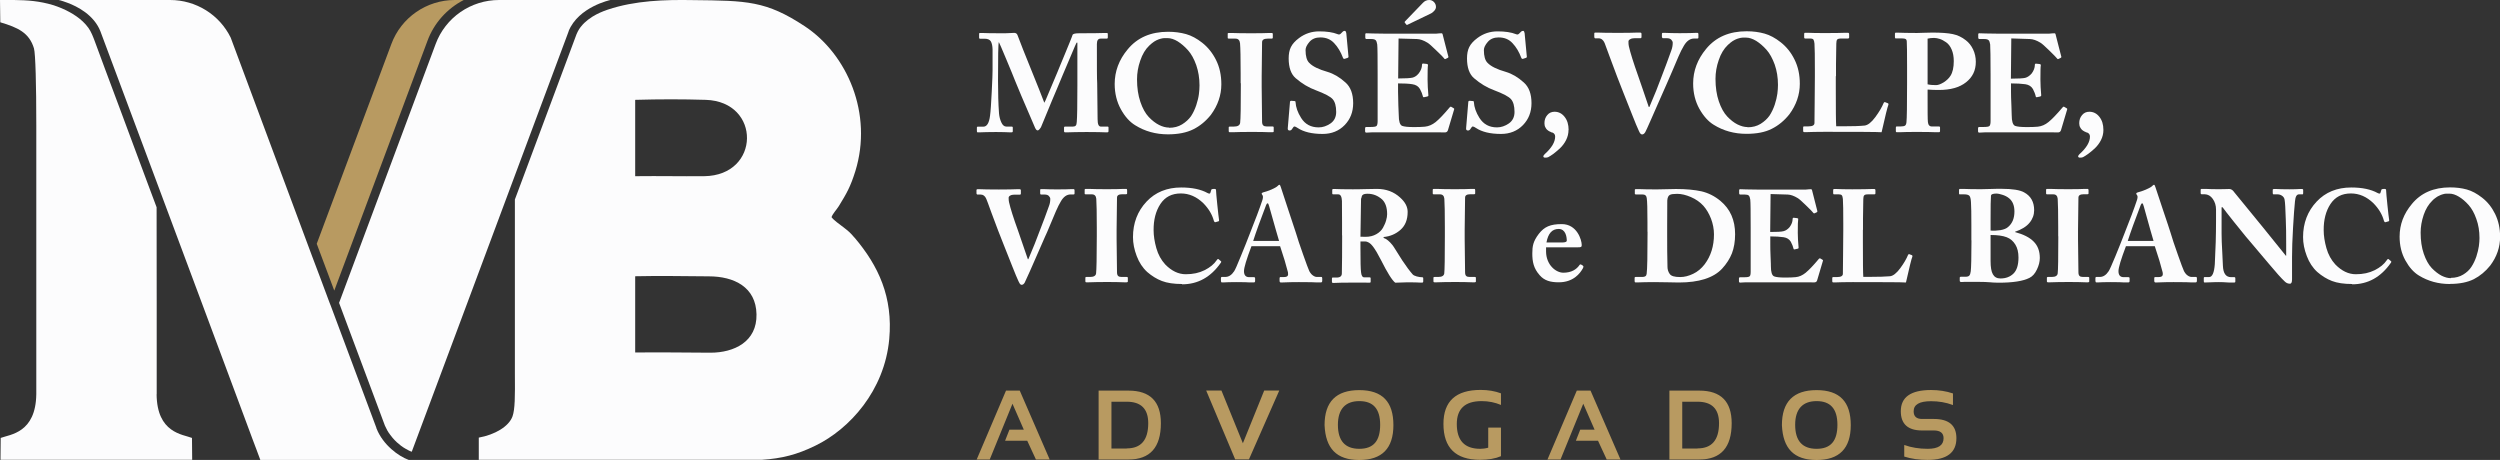 <svg width="212" height="39" viewBox="0 0 212 39" fill="none" xmlns="http://www.w3.org/2000/svg">
<rect x="0" y="0" width="212" height="39" fill="#333333" stroke="none"/>
<path fill-rule="evenodd" clip-rule="evenodd" d="M28.351 24.632L36.246 3.472C36.804 1.95 37.918 0.727 39.324 0H38.57C36.169 0 34.017 1.488 33.186 3.737L26.859 20.672L27.836 23.28L28.342 24.632H28.351Z" fill="#B89A61"/>
<path fill-rule="evenodd" clip-rule="evenodd" d="M82.823 38.966L85.309 33.124H86.475L89.013 38.966H87.847L87.11 37.375H85.232L85.601 36.434H86.818L85.858 34.236L83.929 38.966H82.814H82.823ZM95.545 38.025C96.763 38.025 97.371 37.315 97.371 35.887C97.371 34.672 96.763 34.065 95.545 34.065H94.251V38.033H95.545V38.025ZM93.162 38.966V33.124H95.7C97.526 33.124 98.443 34.048 98.443 35.887C98.443 37.94 97.526 38.966 95.7 38.966H93.162ZM108.482 33.116L105.91 38.957H104.744L102.284 33.116H103.578L105.396 37.589L107.205 33.116H108.482ZM113.454 36.024C113.454 37.383 114.063 38.059 115.272 38.059C116.48 38.059 117.038 37.383 117.038 36.024C117.038 34.664 116.446 34.014 115.272 34.014C114.097 34.014 113.454 34.681 113.454 36.024ZM112.323 36.049C112.323 34.074 113.3 33.082 115.263 33.082C117.226 33.082 118.161 34.074 118.161 36.049C118.161 38.025 117.192 39.008 115.263 39.008C113.334 39.008 112.408 38.025 112.323 36.049ZM127.282 36.263H126.202V37.965C125.954 38.033 125.722 38.059 125.525 38.059C124.196 38.059 123.536 37.358 123.536 35.955C123.536 34.664 124.239 34.014 125.645 34.014C126.228 34.014 126.777 34.125 127.282 34.339V33.355C126.777 33.167 126.202 33.065 125.559 33.065C123.459 33.065 122.404 34.022 122.404 35.947C122.404 37.974 123.442 38.991 125.508 38.991C126.219 38.991 126.811 38.889 127.282 38.684V36.255V36.263ZM131.226 38.966L133.712 33.124H134.878L137.416 38.966H136.25L135.512 37.375H133.635L134.003 36.434H135.221L134.261 34.236L132.332 38.966H131.217H131.226ZM143.948 38.025C145.165 38.025 145.774 37.315 145.774 35.887C145.774 34.672 145.165 34.065 143.948 34.065H142.654V38.033H143.948V38.025ZM141.565 38.966V33.124H144.102C145.928 33.124 146.846 34.048 146.846 35.887C146.846 37.94 145.928 38.966 144.102 38.966H141.565ZM152.23 36.024C152.23 37.383 152.838 38.059 154.047 38.059C155.256 38.059 155.813 37.383 155.813 36.024C155.813 34.664 155.221 34.014 154.047 34.014C152.873 34.014 152.23 34.681 152.23 36.024ZM151.106 36.049C151.106 34.074 152.084 33.082 154.047 33.082C156.01 33.082 156.945 34.074 156.945 36.049C156.945 38.025 155.976 39.008 154.047 39.008C152.118 39.008 151.192 38.025 151.106 36.049ZM161.48 38.718V37.734C162.071 37.948 162.731 38.059 163.469 38.059C164.369 38.059 164.815 37.76 164.815 37.161C164.815 36.725 164.54 36.503 163.992 36.503H162.989C161.788 36.503 161.188 35.955 161.188 34.869C161.188 33.672 162.046 33.073 163.752 33.073C164.403 33.073 165.029 33.167 165.612 33.364V34.347C165.02 34.125 164.403 34.022 163.752 34.022C162.766 34.022 162.277 34.305 162.277 34.878C162.277 35.314 162.517 35.528 162.989 35.528H163.992C165.269 35.528 165.903 36.075 165.903 37.161C165.903 38.384 165.089 39 163.469 39C162.731 39 162.071 38.906 161.48 38.718Z" fill="#B89A61"/>
<path fill-rule="evenodd" clip-rule="evenodd" d="M31.934 36.349L31.917 36.306H31.926L28.051 25.932L27.948 25.675L27.151 23.537L26.465 21.724L23.207 12.974L19.563 3.19C18.612 1.249 16.623 0 14.42 0H4.981C4.981 0 4.989 0 5.007 0.009C5.067 0.017 5.187 0.051 5.367 0.111C5.461 0.137 5.581 0.18 5.71 0.231C6.567 0.547 7.964 1.266 8.513 2.651L13.297 15.463L17.24 26.026L20.884 35.81L21.424 37.264L21.741 38.102L22.075 39H34.652C33.794 38.684 32.491 37.743 31.934 36.349Z" fill="#FCFCFD"/>
<path fill-rule="evenodd" clip-rule="evenodd" d="M48.214 2.651C49.054 0.573 51.763 0 51.763 0H42.325C39.924 0 37.772 1.488 36.941 3.737L28.754 25.684L32.328 35.254L32.637 36.084C32.697 36.22 32.766 36.357 32.834 36.486C32.911 36.622 32.989 36.742 33.083 36.862C33.151 36.956 33.229 37.05 33.297 37.136C33.409 37.264 33.52 37.384 33.64 37.495C33.88 37.717 34.12 37.897 34.36 38.034C34.48 38.102 34.6 38.162 34.703 38.222H34.712C34.78 38.264 34.849 38.282 34.917 38.307L39.504 26.026L43.696 14.787L48.223 2.651H48.214Z" fill="#FCFCFD"/>
<path fill-rule="evenodd" clip-rule="evenodd" d="M13.288 33.432V25.957L13.28 17.576L12.585 15.72C12.542 15.6 12.491 15.472 12.448 15.352C12.156 14.565 11.856 13.77 11.565 12.983C11.119 11.794 10.673 10.605 10.236 9.408C9.79 8.211 9.344 7.013 8.89 5.807C8.59 4.986 8.333 4.285 8.024 3.464C7.896 3.122 7.724 2.677 7.501 2.369C6.944 1.591 6.078 1.069 5.229 0.701C4.226 0.274 3.129 0.077 2.04 0.026C1.543 0 0.994 0 0.754 0H0L0.026 1.89C1.517 2.335 2.478 2.771 2.881 4.105C3.009 4.55 3.078 7.176 3.078 10.605V33.424C3.035 36.725 0.857 36.836 0.06 37.136L0.043 38.991H16.297L16.28 37.136C15.491 36.828 13.305 36.725 13.28 33.424" fill="#FCFCFD"/>
<path fill-rule="evenodd" clip-rule="evenodd" d="M72.458 20.15C72.09 19.714 71.944 19.594 71.498 19.252C71.181 19.004 70.71 18.688 70.512 18.414C70.641 18.08 70.907 17.832 71.13 17.482C71.807 16.378 72.115 15.848 72.536 14.505C74.027 9.664 71.876 4.627 68.24 2.224C64.957 0.06 63.345 0.06 58.776 0.009C56.376 -0.034 53.855 0.043 51.549 0.813C51.095 0.966 50.657 1.155 50.255 1.403C50.117 1.488 49.989 1.582 49.86 1.676C49.654 1.839 49.457 2.018 49.294 2.224C49.174 2.369 49.046 2.54 48.891 2.899L44.365 15.036L43.662 16.917V31.67C43.679 33.68 43.67 34.698 43.465 35.297C43.156 36.178 41.939 36.87 40.601 37.11V38.991H64.606C66.303 38.88 67.589 38.555 69.158 37.785C72.038 36.383 75.005 33.133 75.407 28.762C75.733 25.205 74.507 22.553 72.458 20.141M53.864 8.467C56.016 8.407 57.807 8.407 59.848 8.467C64.563 8.613 64.503 14.89 59.711 14.941C57.636 14.959 56.058 14.916 53.864 14.941V8.467ZM60.242 29.909C57.979 29.9 56.178 29.866 53.864 29.891V23.426C56.136 23.374 57.91 23.426 60.105 23.434C62.248 23.434 64.108 24.341 64.151 26.65C64.203 28.976 62.257 29.909 60.242 29.909Z" fill="#FCFCFD"/>
<path d="M140.93 3.164V2.874C140.93 2.822 140.956 2.788 140.999 2.788C141.016 2.788 141.085 2.788 141.222 2.788C141.359 2.788 141.531 2.797 141.753 2.805C141.976 2.805 142.199 2.814 142.439 2.814C142.765 2.814 143.039 2.814 143.271 2.805C143.502 2.805 143.674 2.788 143.777 2.788C143.88 2.788 143.931 2.788 143.94 2.788C143.991 2.788 144.025 2.822 144.025 2.891V3.182C144.025 3.241 144 3.267 143.94 3.267H143.665C143.322 3.267 143.031 3.472 142.791 3.883C142.645 4.114 142.499 4.422 142.336 4.789C142.173 5.157 141.993 5.576 141.805 6.038C141.608 6.5 141.462 6.842 141.359 7.064C141.29 7.218 141.11 7.629 140.819 8.287C140.527 8.946 140.262 9.57 139.996 10.161C139.739 10.751 139.576 11.101 139.524 11.195C139.447 11.332 139.353 11.401 139.25 11.401C139.156 11.401 139.07 11.315 139.001 11.153C139.001 11.127 138.984 11.118 138.976 11.101C138.847 10.828 138.659 10.374 138.41 9.741C138.161 9.109 137.896 8.459 137.63 7.774C137.364 7.09 137.193 6.662 137.133 6.5C137.013 6.201 136.815 5.67 136.541 4.918C136.267 4.165 136.104 3.737 136.07 3.643C135.958 3.387 135.787 3.25 135.564 3.25H135.255C135.255 3.25 135.195 3.207 135.195 3.13V2.848C135.195 2.797 135.221 2.763 135.281 2.763C135.281 2.763 135.358 2.763 135.487 2.763C135.615 2.763 135.83 2.771 136.13 2.78C136.43 2.78 136.79 2.788 137.21 2.788C137.57 2.788 137.904 2.788 138.196 2.78C138.487 2.78 138.71 2.763 138.847 2.763C138.993 2.763 139.07 2.763 139.079 2.763C139.156 2.763 139.199 2.797 139.199 2.865V3.139C139.199 3.207 139.164 3.241 139.104 3.241H138.599C138.453 3.241 138.333 3.267 138.239 3.327C138.136 3.378 138.093 3.447 138.093 3.524C138.093 3.686 138.101 3.814 138.127 3.926C138.256 4.49 138.521 5.328 138.916 6.44C139.164 7.167 139.473 8.039 139.816 9.074H139.867C140.279 8.125 140.639 7.227 140.948 6.38C141.205 5.722 141.462 5.02 141.728 4.276C141.805 4.071 141.848 3.857 141.848 3.626C141.848 3.541 141.805 3.455 141.728 3.37C141.642 3.284 141.522 3.241 141.368 3.241H140.999C140.999 3.241 140.939 3.207 140.939 3.139" fill="#FCFCFD"/>
<path d="M148.097 11.349C147.069 11.349 146.143 11.093 145.32 10.58C144.857 10.297 144.454 9.844 144.102 9.22C143.759 8.595 143.579 7.886 143.579 7.082C143.579 6.004 143.948 5.029 144.677 4.148C145.5 3.147 146.64 2.651 148.115 2.651C148.672 2.651 149.169 2.72 149.632 2.848C150.086 2.976 150.549 3.224 151.004 3.584C151.492 3.968 151.887 4.456 152.178 5.055C152.478 5.653 152.624 6.338 152.624 7.107C152.624 8.031 152.324 8.895 151.741 9.69C151.312 10.229 150.815 10.639 150.249 10.922C149.683 11.213 148.963 11.349 148.097 11.349ZM148.192 10.793C148.612 10.793 148.98 10.699 149.298 10.503C149.615 10.306 149.863 10.075 150.052 9.81C150.232 9.536 150.378 9.228 150.498 8.878C150.609 8.527 150.686 8.219 150.721 7.945C150.755 7.672 150.772 7.424 150.772 7.193C150.772 6.577 150.678 6.004 150.498 5.482C150.309 4.961 150.078 4.533 149.795 4.216C149.512 3.9 149.22 3.652 148.92 3.464C148.612 3.284 148.337 3.19 148.072 3.19H147.892C147.892 3.19 147.832 3.19 147.772 3.19C147.712 3.19 147.669 3.199 147.626 3.207C147.592 3.207 147.54 3.224 147.48 3.241C147.42 3.259 147.36 3.276 147.309 3.293C147.257 3.31 147.197 3.336 147.129 3.37C147.06 3.404 147 3.438 146.931 3.481C146.871 3.524 146.803 3.575 146.734 3.626C146.666 3.678 146.589 3.746 146.52 3.814C146.186 4.131 145.928 4.559 145.748 5.097C145.56 5.636 145.474 6.166 145.474 6.688C145.474 7.407 145.568 8.039 145.757 8.595C145.946 9.151 146.186 9.579 146.469 9.878C146.751 10.178 147.051 10.409 147.343 10.554C147.643 10.699 147.917 10.776 148.192 10.776" fill="#FCFCFD"/>
<path d="M155.676 6.466V7.484C155.676 9.314 155.684 10.391 155.71 10.708H156.387C157.116 10.708 157.69 10.691 158.111 10.648C158.385 10.622 158.694 10.383 159.028 9.93C159.362 9.476 159.594 9.074 159.731 8.741C159.774 8.664 159.817 8.638 159.877 8.672L160.117 8.766C160.117 8.766 160.151 8.818 160.142 8.869C160.065 9.049 159.868 9.836 159.559 11.213C159.251 11.187 157.648 11.178 154.759 11.178C154.416 11.178 154.107 11.178 153.841 11.187C153.575 11.187 153.378 11.195 153.241 11.204C153.104 11.204 153.027 11.204 153.001 11.204C152.941 11.204 152.907 11.17 152.907 11.101V10.802C152.907 10.751 152.933 10.716 152.993 10.716H153.361C153.696 10.716 153.867 10.622 153.867 10.426C153.867 10.391 153.867 9.81 153.884 8.672C153.893 7.535 153.901 6.825 153.901 6.543V5.884C153.901 4.798 153.893 4.071 153.867 3.695C153.85 3.532 153.824 3.43 153.781 3.361C153.738 3.301 153.653 3.267 153.515 3.267H153.078C153.018 3.267 152.993 3.224 152.993 3.147V2.865C152.993 2.814 153.018 2.78 153.078 2.78C153.095 2.78 153.164 2.78 153.301 2.78C153.43 2.78 153.618 2.788 153.867 2.797C154.116 2.797 154.398 2.805 154.716 2.805C155.127 2.805 155.487 2.805 155.796 2.797C156.104 2.797 156.327 2.78 156.473 2.78C156.619 2.78 156.696 2.78 156.705 2.78C156.773 2.78 156.807 2.822 156.807 2.899V3.173C156.807 3.241 156.765 3.267 156.687 3.267H156.13C155.959 3.267 155.847 3.293 155.796 3.353C155.744 3.413 155.719 3.532 155.719 3.703C155.719 3.737 155.719 3.926 155.71 4.268C155.71 4.61 155.693 5.003 155.693 5.439C155.693 5.876 155.693 6.218 155.693 6.457" fill="#FCFCFD"/>
<path d="M163.46 7.612V8.048C163.46 9.391 163.46 10.161 163.486 10.349C163.512 10.597 163.623 10.725 163.82 10.725H164.42C164.48 10.725 164.515 10.751 164.515 10.81V11.118C164.515 11.178 164.48 11.213 164.412 11.213C164.386 11.213 164.309 11.213 164.172 11.213C164.034 11.213 163.829 11.204 163.537 11.195C163.246 11.195 162.903 11.187 162.491 11.187C162.183 11.187 161.908 11.187 161.66 11.195C161.411 11.195 161.223 11.204 161.085 11.213C160.948 11.213 160.871 11.213 160.862 11.213C160.802 11.213 160.768 11.187 160.768 11.127V10.81C160.768 10.759 160.794 10.725 160.837 10.725H161.145C161.343 10.725 161.471 10.699 161.54 10.657C161.608 10.614 161.651 10.52 161.668 10.366C161.703 10.049 161.72 8.946 161.72 7.039V5.679C161.72 4.43 161.711 3.712 161.694 3.524C161.694 3.413 161.651 3.344 161.6 3.31C161.54 3.276 161.445 3.259 161.317 3.259H160.76C160.717 3.259 160.691 3.224 160.691 3.164V2.857C160.691 2.805 160.717 2.771 160.76 2.771C160.777 2.771 160.854 2.771 160.982 2.771C161.12 2.771 161.325 2.78 161.6 2.788C161.874 2.788 162.191 2.797 162.56 2.797C162.611 2.797 162.809 2.797 163.143 2.78C163.477 2.771 163.717 2.763 163.863 2.763C164.609 2.763 165.192 2.805 165.595 2.891C165.998 2.976 166.366 3.147 166.701 3.413C166.958 3.609 167.164 3.866 167.318 4.191C167.472 4.516 167.549 4.866 167.549 5.243C167.549 5.97 167.275 6.543 166.718 6.979C166.169 7.415 165.398 7.629 164.42 7.629C164.094 7.629 163.777 7.62 163.46 7.595M163.46 3.267V7.15C163.666 7.201 163.906 7.218 164.18 7.218C164.36 7.218 164.575 7.133 164.832 6.979C165.08 6.816 165.269 6.637 165.398 6.432C165.586 6.141 165.68 5.722 165.68 5.183C165.68 4.807 165.62 4.473 165.5 4.199C165.38 3.917 165.218 3.712 165.029 3.584C164.84 3.455 164.66 3.353 164.489 3.301C164.326 3.25 164.163 3.216 164.017 3.216C163.82 3.216 163.632 3.233 163.46 3.276" fill="#FCFCFD"/>
<path d="M170.558 3.241L170.524 6.671C171.141 6.671 171.544 6.645 171.733 6.603C171.93 6.551 172.11 6.432 172.282 6.235C172.462 5.995 172.556 5.747 172.556 5.499C172.556 5.431 172.59 5.397 172.65 5.397L172.967 5.431C173.036 5.448 173.07 5.482 173.062 5.525C173.036 5.653 173.027 6.064 173.027 6.748C173.027 7.15 173.053 7.595 173.096 8.091C173.096 8.134 173.07 8.168 173.002 8.185L172.719 8.245C172.719 8.245 172.676 8.245 172.659 8.236C172.642 8.219 172.633 8.193 172.625 8.151C172.59 7.98 172.505 7.774 172.393 7.552C172.256 7.321 172.042 7.184 171.742 7.141C171.424 7.099 171.021 7.073 170.533 7.073V7.783C170.533 8.022 170.541 8.416 170.567 8.938C170.584 9.468 170.593 9.741 170.593 9.776C170.593 10.289 170.687 10.588 170.876 10.674C171.056 10.742 171.39 10.776 171.87 10.776C172.256 10.776 172.573 10.768 172.813 10.742C173.13 10.708 173.43 10.58 173.713 10.349C174.022 10.101 174.425 9.673 174.922 9.091C174.974 9.04 175.008 9.032 175.042 9.057L175.248 9.177C175.299 9.203 175.308 9.228 175.299 9.271L174.768 11.05C174.725 11.17 174.639 11.23 174.511 11.23C174.502 11.23 174.459 11.23 174.391 11.23C174.322 11.23 174.193 11.23 174.022 11.221C173.85 11.221 173.653 11.221 173.43 11.221C173.276 11.221 172.762 11.221 171.879 11.221C170.996 11.221 170.156 11.221 169.367 11.221C169.204 11.221 169.007 11.221 168.784 11.221C168.561 11.221 168.424 11.221 168.355 11.221C168.021 11.238 167.849 11.247 167.841 11.247C167.772 11.247 167.738 11.204 167.738 11.118V10.87C167.738 10.802 167.781 10.768 167.858 10.768H168.209C168.475 10.768 168.647 10.742 168.707 10.682C168.767 10.622 168.801 10.486 168.801 10.272V6.32C168.801 4.858 168.784 4.011 168.767 3.772C168.741 3.592 168.698 3.472 168.63 3.404C168.561 3.344 168.45 3.31 168.278 3.31H167.815C167.815 3.31 167.755 3.267 167.755 3.19V2.908C167.755 2.857 167.781 2.822 167.841 2.822C167.858 2.822 168.047 2.822 168.407 2.839C168.767 2.848 169.161 2.857 169.59 2.857H173.739C173.808 2.848 173.902 2.839 174.022 2.831C174.142 2.831 174.202 2.822 174.211 2.822C174.262 2.822 174.288 2.839 174.305 2.882C174.313 2.916 174.391 3.224 174.545 3.823C174.691 4.413 174.776 4.738 174.793 4.781C174.819 4.832 174.802 4.875 174.759 4.901L174.571 4.995C174.519 5.029 174.468 5.012 174.433 4.952C174.391 4.892 174.176 4.67 173.79 4.293C173.405 3.917 173.156 3.695 173.036 3.626C172.702 3.421 172.402 3.318 172.136 3.31L170.576 3.259L170.558 3.241Z" fill="#FCFCFD"/>
<path d="M84.632 6.842C84.632 7.886 84.658 8.818 84.718 9.63C84.743 9.895 84.803 10.143 84.915 10.383C85.018 10.614 85.163 10.734 85.335 10.734H85.798C85.849 10.734 85.884 10.759 85.884 10.819V11.136C85.884 11.187 85.849 11.221 85.781 11.221C85.755 11.221 85.695 11.221 85.592 11.221C85.489 11.221 85.344 11.213 85.138 11.204C84.941 11.204 84.718 11.195 84.46 11.195C84.16 11.195 83.895 11.195 83.663 11.204C83.432 11.213 83.252 11.221 83.14 11.221C83.02 11.221 82.952 11.221 82.943 11.221C82.892 11.221 82.866 11.221 82.857 11.204C82.849 11.187 82.84 11.161 82.84 11.118V10.81C82.84 10.759 82.866 10.742 82.909 10.742H83.389C83.689 10.742 83.878 10.434 83.955 9.818C84.006 9.459 84.049 8.775 84.1 7.783C84.152 6.791 84.169 6.192 84.169 5.987V4.182C84.16 3.883 84.109 3.661 84.023 3.507C83.929 3.361 83.757 3.284 83.509 3.284H83.115C83.063 3.284 83.029 3.259 83.029 3.199V2.865C83.029 2.814 83.055 2.797 83.115 2.797C83.115 2.797 83.183 2.797 83.303 2.797C83.423 2.797 83.62 2.805 83.903 2.814C84.186 2.814 84.538 2.822 84.941 2.822C85.163 2.822 85.395 2.822 85.626 2.805C85.867 2.797 85.987 2.788 86.004 2.788C86.149 2.788 86.244 2.857 86.287 2.985C86.535 3.652 86.921 4.627 87.444 5.91C87.967 7.193 88.335 8.125 88.558 8.715C88.601 8.655 88.704 8.424 88.867 8.022C89.03 7.629 89.21 7.21 89.39 6.782L89.664 6.132C89.664 6.132 89.733 5.953 89.87 5.628C90.007 5.294 90.153 4.952 90.299 4.593C90.453 4.234 90.59 3.883 90.727 3.549C90.865 3.216 90.933 3.019 90.95 2.968C90.976 2.874 91.156 2.822 91.499 2.822C92.039 2.822 92.502 2.822 92.871 2.814C93.239 2.814 93.496 2.797 93.642 2.797C93.788 2.797 93.865 2.797 93.874 2.797C93.925 2.797 93.942 2.831 93.942 2.899V3.173C93.942 3.241 93.908 3.276 93.848 3.276H93.325C93.119 3.276 93.016 3.43 93.016 3.737C93.016 5.628 93.016 6.731 93.042 7.064C93.042 7.141 93.042 7.655 93.059 8.587C93.068 9.528 93.076 10.024 93.076 10.101C93.076 10.528 93.162 10.734 93.351 10.734H93.916C93.977 10.734 94.002 10.759 94.002 10.819V11.118C94.002 11.187 93.968 11.221 93.899 11.221C93.882 11.221 93.822 11.221 93.719 11.221C93.616 11.221 93.428 11.213 93.162 11.204C92.896 11.204 92.553 11.195 92.142 11.195C91.79 11.195 91.473 11.195 91.199 11.204C90.924 11.213 90.71 11.221 90.573 11.221C90.427 11.221 90.35 11.221 90.324 11.221C90.264 11.221 90.23 11.187 90.23 11.118V10.819C90.23 10.768 90.264 10.734 90.324 10.734H90.984C91.096 10.734 91.173 10.708 91.225 10.648C91.276 10.597 91.302 10.486 91.31 10.332C91.345 9.955 91.362 8.92 91.362 7.218V3.618H91.293C91.259 3.669 91.122 3.986 90.882 4.559C90.633 5.132 90.384 5.739 90.11 6.38C89.844 7.022 89.681 7.398 89.639 7.509C89.57 7.663 89.424 8.014 89.201 8.544C88.978 9.074 88.773 9.57 88.584 10.041C88.395 10.503 88.293 10.751 88.275 10.785C88.164 10.964 88.07 11.059 87.993 11.059C87.915 11.059 87.847 10.99 87.778 10.845C86.775 8.527 86.218 7.21 86.098 6.893C85.961 6.543 85.704 5.91 85.326 5.012C84.949 4.114 84.743 3.626 84.701 3.566C84.649 3.729 84.632 4.832 84.632 6.859" fill="#FCFCFD"/>
<path d="M99.043 11.392C98.014 11.392 97.088 11.136 96.265 10.622C95.802 10.34 95.391 9.887 95.048 9.262C94.705 8.638 94.525 7.92 94.525 7.124C94.525 6.047 94.894 5.063 95.623 4.191C96.445 3.19 97.586 2.694 99.06 2.694C99.609 2.694 100.115 2.763 100.578 2.891C101.032 3.019 101.495 3.267 101.949 3.626C102.438 4.011 102.832 4.507 103.124 5.097C103.424 5.696 103.57 6.38 103.57 7.15C103.57 8.074 103.27 8.938 102.687 9.733C102.258 10.272 101.761 10.682 101.195 10.964C100.629 11.247 99.909 11.392 99.043 11.392ZM99.137 10.836C99.558 10.836 99.926 10.742 100.243 10.545C100.56 10.349 100.809 10.118 100.998 9.853C101.178 9.579 101.323 9.271 101.443 8.92C101.555 8.57 101.632 8.262 101.666 7.988C101.701 7.714 101.718 7.466 101.718 7.236C101.718 6.62 101.624 6.055 101.443 5.525C101.255 4.995 101.023 4.576 100.741 4.259C100.458 3.943 100.166 3.695 99.866 3.507C99.566 3.327 99.283 3.233 99.017 3.233H98.837C98.837 3.233 98.777 3.233 98.717 3.233C98.657 3.233 98.614 3.241 98.572 3.25C98.537 3.25 98.486 3.267 98.426 3.284C98.366 3.301 98.306 3.318 98.254 3.336C98.203 3.353 98.143 3.378 98.074 3.413C98.006 3.447 97.946 3.481 97.877 3.524C97.817 3.566 97.749 3.618 97.68 3.669C97.611 3.72 97.534 3.789 97.466 3.857C97.131 4.174 96.874 4.601 96.694 5.14C96.505 5.679 96.42 6.209 96.42 6.731C96.42 7.449 96.514 8.082 96.703 8.638C96.891 9.194 97.131 9.622 97.414 9.921C97.697 10.22 97.997 10.451 98.289 10.597C98.58 10.742 98.863 10.819 99.137 10.819" fill="#FCFCFD"/>
<path d="M105.207 7.056V6.235C105.207 4.935 105.19 4.08 105.156 3.678C105.13 3.413 105.001 3.276 104.77 3.276H104.204C104.144 3.276 104.11 3.25 104.11 3.207V2.865C104.11 2.814 104.135 2.797 104.195 2.797C104.221 2.797 104.307 2.797 104.47 2.797C104.624 2.797 104.856 2.805 105.147 2.814C105.447 2.814 105.764 2.822 106.099 2.822C106.433 2.822 106.767 2.822 107.024 2.814C107.29 2.814 107.487 2.797 107.616 2.797C107.745 2.797 107.822 2.797 107.847 2.797C107.907 2.797 107.933 2.831 107.933 2.899V3.19C107.933 3.241 107.899 3.276 107.839 3.276H107.496C107.179 3.276 107.024 3.378 107.024 3.584C107.024 3.626 107.024 4.097 107.007 5.012C106.999 5.927 106.99 6.406 106.99 6.449V7.355C106.99 7.355 106.99 7.886 107.007 8.835C107.016 9.784 107.024 10.272 107.024 10.306C107.024 10.468 107.059 10.58 107.127 10.639C107.196 10.699 107.29 10.725 107.427 10.725H107.916C107.976 10.725 108.01 10.751 108.01 10.81V11.144C108.01 11.195 107.976 11.213 107.907 11.213C107.882 11.213 107.805 11.213 107.667 11.213C107.53 11.213 107.325 11.204 107.067 11.195C106.802 11.195 106.502 11.187 106.176 11.187C105.816 11.187 105.481 11.187 105.19 11.195C104.898 11.195 104.675 11.213 104.53 11.213C104.384 11.213 104.307 11.213 104.29 11.213C104.23 11.213 104.195 11.178 104.195 11.118V10.802C104.195 10.751 104.23 10.734 104.29 10.734H104.633C104.958 10.734 105.13 10.631 105.164 10.417C105.207 10.126 105.224 9.006 105.224 7.064" fill="#FCFCFD"/>
<path d="M109.468 8.544L109.776 8.57C109.836 8.57 109.862 8.604 109.862 8.664C109.888 9.091 110.042 9.536 110.334 9.998C110.668 10.537 111.165 10.802 111.825 10.802C112.168 10.802 112.503 10.691 112.828 10.468C113.146 10.246 113.308 9.921 113.308 9.493C113.308 8.989 113.206 8.63 113.008 8.407C112.811 8.185 112.331 7.937 111.585 7.655C110.977 7.432 110.402 7.09 109.871 6.628C109.476 6.286 109.279 5.722 109.279 4.952C109.279 4.576 109.339 4.251 109.468 3.994C109.596 3.729 109.828 3.472 110.162 3.224C110.668 2.848 111.234 2.66 111.868 2.66C112.503 2.66 113.034 2.737 113.437 2.899C113.548 2.951 113.634 2.925 113.711 2.839L113.866 2.686C113.917 2.634 113.969 2.617 114.046 2.617C114.097 2.617 114.14 2.686 114.166 2.814L114.354 4.832C114.354 4.832 114.337 4.884 114.294 4.901L114.037 4.986C113.969 5.012 113.917 4.986 113.883 4.901C113.694 4.396 113.446 3.986 113.146 3.669C112.845 3.336 112.451 3.173 111.962 3.173C111.568 3.173 111.26 3.301 111.045 3.549C110.822 3.806 110.711 4.037 110.711 4.242C110.711 4.764 110.814 5.123 111.019 5.328C111.302 5.628 111.825 5.884 112.58 6.098C113.094 6.252 113.6 6.543 114.097 6.996C114.534 7.381 114.749 7.971 114.749 8.749C114.749 9.493 114.509 10.109 114.029 10.605C113.548 11.101 112.923 11.358 112.16 11.358C111.251 11.358 110.548 11.187 110.042 10.853C109.914 10.768 109.828 10.725 109.768 10.725C109.716 10.725 109.656 10.793 109.579 10.922C109.528 11.016 109.451 11.067 109.365 11.067C109.245 11.067 109.193 11.007 109.202 10.879L109.391 8.638C109.391 8.587 109.433 8.553 109.485 8.553" fill="#FCFCFD"/>
<path d="M118.598 3.224L118.564 6.654C119.181 6.654 119.575 6.628 119.772 6.586C119.97 6.543 120.15 6.414 120.313 6.218C120.493 5.978 120.587 5.73 120.587 5.491C120.587 5.422 120.621 5.388 120.681 5.388L120.998 5.422C121.067 5.439 121.101 5.474 121.093 5.516C121.067 5.653 121.058 6.064 121.058 6.748C121.058 7.15 121.084 7.595 121.127 8.091C121.127 8.142 121.101 8.168 121.033 8.185L120.75 8.245C120.75 8.245 120.707 8.245 120.69 8.236C120.673 8.219 120.664 8.193 120.655 8.151C120.613 7.98 120.535 7.774 120.415 7.552C120.278 7.321 120.064 7.184 119.764 7.141C119.447 7.09 119.044 7.073 118.555 7.073V7.783C118.555 8.022 118.564 8.416 118.581 8.938C118.598 9.468 118.615 9.741 118.615 9.776C118.615 10.289 118.709 10.588 118.898 10.674C119.078 10.742 119.412 10.776 119.892 10.776C120.278 10.776 120.595 10.768 120.835 10.742C121.153 10.708 121.453 10.58 121.736 10.357C122.044 10.109 122.447 9.682 122.944 9.091C122.996 9.04 123.03 9.032 123.064 9.057L123.27 9.177C123.313 9.203 123.33 9.228 123.313 9.271L122.782 11.05C122.739 11.17 122.653 11.23 122.524 11.23C122.524 11.23 122.473 11.23 122.404 11.23C122.336 11.23 122.216 11.23 122.036 11.221C121.864 11.221 121.667 11.221 121.444 11.221C121.298 11.221 120.775 11.221 119.892 11.221C119.001 11.221 118.169 11.221 117.381 11.221C117.218 11.221 117.021 11.221 116.798 11.221C116.575 11.221 116.438 11.221 116.369 11.221C116.035 11.238 115.872 11.247 115.863 11.247C115.795 11.247 115.76 11.204 115.76 11.118V10.87C115.76 10.802 115.803 10.768 115.88 10.768H116.232C116.498 10.768 116.669 10.742 116.729 10.682C116.789 10.622 116.823 10.486 116.823 10.272V6.32C116.823 4.858 116.815 4.011 116.789 3.772C116.763 3.592 116.72 3.472 116.652 3.404C116.583 3.344 116.472 3.31 116.3 3.31H115.837C115.837 3.31 115.777 3.267 115.777 3.19V2.908C115.777 2.857 115.803 2.822 115.863 2.822C115.88 2.822 116.069 2.822 116.429 2.839C116.789 2.848 117.183 2.857 117.612 2.857H121.761C121.83 2.848 121.924 2.839 122.044 2.831C122.164 2.831 122.224 2.822 122.233 2.822C122.276 2.822 122.31 2.839 122.327 2.882C122.327 2.916 122.413 3.224 122.567 3.823C122.713 4.413 122.799 4.738 122.816 4.781C122.842 4.832 122.824 4.875 122.782 4.901L122.593 4.995C122.541 5.029 122.49 5.012 122.456 4.943C122.413 4.884 122.207 4.661 121.813 4.293C121.427 3.917 121.178 3.695 121.058 3.626C120.724 3.421 120.424 3.318 120.158 3.31L118.598 3.267V3.224ZM119.275 2.104L119.121 1.916C119.121 1.916 119.104 1.864 119.129 1.83L120.664 0.239C120.81 0.086 120.981 0 121.196 0C121.358 0 121.496 0.06 121.607 0.18C121.718 0.299 121.77 0.436 121.77 0.59C121.77 0.693 121.727 0.795 121.633 0.907C121.538 1.009 121.444 1.095 121.333 1.146L119.344 2.104C119.344 2.104 119.275 2.121 119.258 2.104" fill="#FCFCFD"/>
<path d="M124.59 8.544L124.899 8.57C124.959 8.57 124.985 8.604 124.985 8.664C125.01 9.091 125.165 9.536 125.456 9.998C125.799 10.537 126.288 10.802 126.948 10.802C127.291 10.802 127.625 10.691 127.951 10.468C128.268 10.246 128.431 9.921 128.431 9.493C128.431 8.989 128.328 8.63 128.131 8.407C127.934 8.185 127.454 7.937 126.708 7.655C126.099 7.432 125.525 7.09 124.993 6.628C124.599 6.286 124.402 5.722 124.402 4.952C124.402 4.576 124.462 4.251 124.59 3.994C124.719 3.729 124.95 3.472 125.285 3.224C125.791 2.848 126.356 2.66 126.991 2.66C127.625 2.66 128.157 2.737 128.56 2.899C128.671 2.951 128.757 2.925 128.834 2.839L128.988 2.686C129.04 2.634 129.091 2.617 129.168 2.617C129.228 2.617 129.263 2.686 129.288 2.814L129.477 4.832C129.477 4.832 129.46 4.884 129.417 4.901L129.16 4.986C129.091 5.012 129.04 4.986 129.005 4.901C128.817 4.396 128.568 3.986 128.268 3.669C127.968 3.336 127.574 3.173 127.085 3.173C126.691 3.173 126.382 3.301 126.168 3.549C125.945 3.806 125.833 4.037 125.833 4.242C125.833 4.764 125.936 5.123 126.142 5.328C126.425 5.628 126.948 5.884 127.702 6.098C128.217 6.252 128.723 6.543 129.22 6.996C129.657 7.381 129.871 7.971 129.871 8.749C129.871 9.493 129.631 10.109 129.151 10.605C128.671 11.101 128.045 11.358 127.282 11.358C126.374 11.358 125.671 11.187 125.165 10.853C125.036 10.768 124.95 10.725 124.89 10.725C124.839 10.725 124.779 10.793 124.702 10.922C124.65 11.016 124.573 11.067 124.488 11.067C124.368 11.067 124.316 11.007 124.325 10.879L124.513 8.638C124.513 8.587 124.556 8.553 124.608 8.553" fill="#FCFCFD"/>
<path d="M133.009 11.033C133.009 11.324 132.94 11.606 132.803 11.88C132.666 12.153 132.486 12.384 132.28 12.581C132.066 12.778 131.877 12.932 131.723 13.051C131.56 13.171 131.414 13.257 131.294 13.325C131.234 13.359 131.14 13.368 131.02 13.368C130.926 13.368 130.874 13.325 130.874 13.248C130.874 13.205 130.917 13.154 130.994 13.068C131.586 12.538 131.877 12.042 131.877 11.58C131.877 11.409 131.792 11.29 131.62 11.23H131.569C131.569 11.23 131.509 11.187 131.483 11.178C131.457 11.178 131.423 11.161 131.389 11.136C131.346 11.118 131.32 11.093 131.286 11.076C131.26 11.059 131.226 11.033 131.192 10.999C131.157 10.964 131.123 10.93 131.106 10.896C131.08 10.862 131.063 10.819 131.037 10.776C131.012 10.734 130.994 10.674 130.986 10.622C130.977 10.571 130.969 10.511 130.969 10.443C130.969 10.178 131.046 9.947 131.209 9.759C131.363 9.57 131.569 9.476 131.826 9.476C132.169 9.476 132.452 9.622 132.675 9.904C132.906 10.195 133.018 10.562 133.018 11.016" fill="#FCFCFD"/>
<path d="M178.368 11.033C178.368 11.324 178.3 11.606 178.163 11.88C178.025 12.153 177.845 12.384 177.64 12.581C177.425 12.778 177.237 12.932 177.074 13.051C176.911 13.171 176.765 13.257 176.645 13.325C176.585 13.359 176.491 13.368 176.371 13.368C176.277 13.368 176.225 13.325 176.225 13.248C176.225 13.205 176.268 13.154 176.345 13.068C176.937 12.538 177.228 12.042 177.228 11.58C177.228 11.409 177.142 11.29 176.971 11.23H176.92C176.92 11.23 176.86 11.187 176.834 11.178C176.808 11.178 176.782 11.161 176.74 11.136C176.697 11.118 176.662 11.093 176.637 11.076C176.611 11.059 176.577 11.033 176.542 10.999C176.508 10.964 176.482 10.93 176.457 10.896C176.431 10.862 176.414 10.819 176.388 10.776C176.362 10.734 176.345 10.674 176.337 10.622C176.328 10.571 176.319 10.511 176.319 10.443C176.319 10.178 176.397 9.947 176.56 9.759C176.714 9.57 176.92 9.476 177.177 9.476C177.52 9.476 177.803 9.622 178.025 9.904C178.257 10.195 178.368 10.562 178.368 11.016" fill="#FCFCFD"/>
<path d="M88.207 16.387V16.113C88.207 16.062 88.224 16.036 88.275 16.036C88.293 16.036 88.361 16.036 88.49 16.036C88.618 16.036 88.781 16.045 88.987 16.053C89.193 16.053 89.407 16.062 89.63 16.062C89.939 16.062 90.196 16.062 90.419 16.053C90.633 16.053 90.796 16.045 90.89 16.036C90.984 16.036 91.036 16.036 91.044 16.036C91.096 16.036 91.122 16.07 91.122 16.139V16.413C91.122 16.464 91.096 16.489 91.044 16.489H90.787C90.462 16.489 90.187 16.686 89.964 17.071C89.827 17.293 89.69 17.576 89.536 17.926C89.381 18.277 89.219 18.67 89.038 19.107C88.858 19.543 88.721 19.868 88.618 20.073C88.55 20.218 88.387 20.603 88.113 21.228C87.838 21.852 87.581 22.442 87.341 22.989C87.092 23.545 86.947 23.87 86.895 23.965C86.818 24.093 86.732 24.153 86.638 24.153C86.544 24.153 86.475 24.076 86.407 23.922C86.407 23.896 86.389 23.887 86.381 23.879C86.261 23.622 86.081 23.195 85.849 22.605C85.609 22.015 85.369 21.399 85.112 20.749C84.855 20.107 84.701 19.705 84.641 19.551C84.529 19.269 84.341 18.773 84.083 18.063C83.826 17.353 83.68 16.951 83.638 16.866C83.535 16.618 83.372 16.498 83.157 16.498H82.866C82.866 16.498 82.806 16.464 82.806 16.387V16.122C82.806 16.07 82.832 16.045 82.883 16.045C82.883 16.045 82.952 16.045 83.08 16.045C83.2 16.045 83.406 16.053 83.689 16.062C83.972 16.062 84.306 16.07 84.701 16.07C85.043 16.07 85.352 16.07 85.626 16.062C85.901 16.062 86.106 16.053 86.244 16.045C86.381 16.045 86.449 16.045 86.458 16.045C86.535 16.045 86.57 16.079 86.57 16.147V16.404C86.57 16.472 86.544 16.507 86.484 16.507H86.004C85.875 16.507 85.755 16.532 85.669 16.584C85.575 16.635 85.532 16.695 85.532 16.772C85.532 16.917 85.541 17.045 85.566 17.148C85.686 17.678 85.935 18.465 86.312 19.509C86.552 20.193 86.827 21.014 87.161 21.98H87.204C87.59 21.082 87.924 20.244 88.216 19.449C88.464 18.824 88.704 18.166 88.953 17.473C89.03 17.276 89.064 17.08 89.064 16.866C89.064 16.78 89.021 16.703 88.944 16.618C88.867 16.541 88.756 16.498 88.601 16.498H88.258C88.258 16.498 88.207 16.464 88.207 16.395" fill="#FCFCFD"/>
<path d="M93.008 20.047V19.269C93.008 18.046 92.991 17.242 92.965 16.857C92.939 16.609 92.819 16.481 92.596 16.481H92.065C92.005 16.481 91.979 16.455 91.979 16.413V16.087C91.979 16.045 92.005 16.019 92.056 16.019C92.082 16.019 92.168 16.019 92.313 16.019C92.459 16.019 92.673 16.028 92.956 16.036C93.239 16.036 93.531 16.045 93.856 16.045C94.182 16.045 94.482 16.045 94.731 16.036C94.98 16.036 95.168 16.028 95.288 16.019C95.408 16.019 95.485 16.019 95.502 16.019C95.554 16.019 95.58 16.053 95.58 16.122V16.395C95.58 16.447 95.554 16.472 95.494 16.472H95.168C94.868 16.472 94.722 16.567 94.722 16.763C94.722 16.797 94.722 17.251 94.705 18.106C94.697 18.961 94.688 19.415 94.688 19.457V20.312C94.688 20.312 94.688 20.817 94.705 21.707C94.714 22.596 94.722 23.058 94.722 23.084C94.722 23.238 94.757 23.349 94.817 23.4C94.877 23.46 94.971 23.485 95.1 23.485H95.554C95.614 23.485 95.64 23.511 95.64 23.562V23.87C95.64 23.913 95.605 23.939 95.537 23.939C95.511 23.939 95.442 23.939 95.305 23.939C95.177 23.939 94.988 23.93 94.74 23.922C94.491 23.922 94.208 23.913 93.899 23.913C93.556 23.913 93.248 23.913 92.973 23.922C92.699 23.922 92.493 23.93 92.356 23.939C92.219 23.939 92.142 23.939 92.125 23.939C92.065 23.939 92.039 23.913 92.039 23.853V23.554C92.039 23.511 92.073 23.485 92.125 23.485H92.451C92.751 23.485 92.922 23.383 92.948 23.186C92.982 22.913 93.008 21.86 93.008 20.03" fill="#FCFCFD"/>
<path d="M100.243 24.084C99.549 24.084 98.975 23.999 98.529 23.828C98.083 23.657 97.671 23.4 97.286 23.067C96.9 22.716 96.6 22.262 96.394 21.715C96.18 21.159 96.077 20.62 96.077 20.107C96.077 18.918 96.463 17.909 97.226 17.097C97.972 16.301 98.957 15.899 100.166 15.899C101.083 15.899 101.829 16.053 102.404 16.37C102.532 16.438 102.618 16.43 102.635 16.361L102.721 16.087C102.738 16.045 102.807 16.019 102.935 16.019C103.021 16.019 103.072 16.028 103.089 16.045C103.115 16.062 103.124 16.113 103.124 16.199C103.124 16.301 103.158 16.686 103.227 17.362C103.295 18.038 103.347 18.457 103.372 18.628C103.39 18.713 103.372 18.765 103.312 18.773L103.072 18.841C103.021 18.859 102.978 18.824 102.935 18.722C102.789 18.183 102.489 17.687 102.044 17.234C101.469 16.678 100.835 16.404 100.132 16.404C99.369 16.404 98.794 16.703 98.4 17.302C98.006 17.901 97.817 18.645 97.826 19.526C97.826 19.988 97.903 20.492 98.057 21.04C98.212 21.595 98.469 22.049 98.812 22.425C99.352 22.981 99.935 23.255 100.552 23.255C101.169 23.255 101.684 23.143 102.146 22.913C102.609 22.682 102.952 22.399 103.175 22.066C103.235 21.972 103.295 21.938 103.338 21.98L103.527 22.143C103.57 22.168 103.57 22.22 103.527 22.28C102.678 23.503 101.581 24.11 100.235 24.11" fill="#FCFCFD"/>
<path d="M108.559 20.877H106.124C105.704 21.989 105.49 22.69 105.49 22.989C105.49 23.332 105.636 23.503 105.927 23.503H106.313C106.39 23.503 106.433 23.528 106.433 23.588V23.828C106.433 23.913 106.399 23.947 106.33 23.947C106.304 23.947 106.219 23.947 106.099 23.947C105.97 23.947 105.79 23.947 105.567 23.93C105.336 23.93 105.087 23.922 104.821 23.922C104.581 23.922 104.375 23.922 104.195 23.93C104.015 23.93 103.878 23.939 103.792 23.947C103.698 23.947 103.638 23.947 103.612 23.947C103.561 23.947 103.535 23.896 103.535 23.802V23.588C103.535 23.52 103.561 23.485 103.612 23.485H103.904C104.195 23.485 104.444 23.323 104.658 22.998C104.735 22.887 104.924 22.468 105.216 21.741C105.516 21.014 105.764 20.39 105.97 19.851C106.442 18.662 106.81 17.695 107.059 16.943C107.11 16.763 107.11 16.635 107.067 16.567C107.016 16.498 106.99 16.455 106.99 16.421C106.99 16.378 107.024 16.344 107.102 16.318C107.29 16.276 107.53 16.19 107.805 16.079C108.079 15.959 108.259 15.857 108.345 15.771C108.413 15.703 108.456 15.668 108.49 15.668C108.533 15.668 108.576 15.728 108.61 15.857C108.679 16.079 108.893 16.72 109.245 17.79C109.605 18.859 109.819 19.509 109.896 19.757C110.025 20.193 110.222 20.8 110.505 21.587C110.779 22.374 110.959 22.835 111.028 22.989C111.122 23.16 111.225 23.289 111.345 23.366C111.465 23.451 111.577 23.485 111.671 23.485H112.048C112.1 23.485 112.125 23.52 112.125 23.588V23.802C112.125 23.896 112.091 23.947 112.022 23.947C111.988 23.947 111.911 23.947 111.791 23.947C111.671 23.947 111.474 23.947 111.199 23.93C110.925 23.93 110.574 23.922 110.162 23.922C109.802 23.922 109.451 23.922 109.133 23.939C108.808 23.947 108.645 23.956 108.628 23.956C108.542 23.956 108.508 23.905 108.508 23.811V23.597C108.508 23.528 108.533 23.494 108.576 23.494H108.885C109.031 23.494 109.133 23.46 109.185 23.4C109.236 23.332 109.245 23.238 109.219 23.092C109.073 22.502 108.85 21.758 108.55 20.868M106.27 20.432H108.465C108.37 20.133 108.096 19.158 107.625 17.49C107.582 17.328 107.539 17.242 107.505 17.242C107.445 17.242 107.402 17.293 107.367 17.387C106.87 18.688 106.502 19.697 106.27 20.432Z" fill="#FCFCFD"/>
<path d="M113.806 19.945V18.867C113.806 17.849 113.806 17.234 113.797 17.037C113.78 16.669 113.677 16.481 113.488 16.481H113.043C113 16.481 112.974 16.455 112.974 16.404V16.105C112.974 16.053 113 16.028 113.043 16.028C113.043 16.028 113.111 16.028 113.223 16.028C113.334 16.028 113.523 16.036 113.78 16.045C114.037 16.045 114.346 16.053 114.706 16.053C114.929 16.053 115.289 16.053 115.795 16.036C116.3 16.028 116.618 16.019 116.763 16.019C117.552 16.019 118.204 16.267 118.735 16.755C119.164 17.14 119.369 17.541 119.369 17.969C119.369 18.619 119.172 19.124 118.769 19.483C118.366 19.842 117.886 20.047 117.329 20.099V20.176C117.569 20.253 117.809 20.449 118.066 20.766C118.109 20.817 118.195 20.937 118.315 21.134C118.435 21.33 118.564 21.527 118.692 21.732C118.821 21.938 118.898 22.049 118.907 22.074C119.249 22.587 119.541 22.981 119.798 23.272C119.858 23.34 119.97 23.392 120.141 23.443C120.313 23.485 120.467 23.511 120.604 23.511C120.664 23.511 120.69 23.537 120.69 23.597V23.862C120.69 23.93 120.655 23.965 120.604 23.965C120.595 23.965 120.544 23.965 120.45 23.965C120.355 23.965 120.218 23.956 120.03 23.947C119.841 23.947 119.618 23.939 119.369 23.939C119.309 23.939 118.958 23.947 118.315 23.973C118.049 23.768 117.646 23.126 117.106 22.049C116.858 21.561 116.635 21.176 116.42 20.894C116.206 20.612 115.983 20.475 115.743 20.475H115.366V21.04C115.366 22.168 115.383 22.844 115.417 23.084C115.443 23.374 115.537 23.52 115.692 23.52H116.146C116.206 23.52 116.232 23.545 116.232 23.605V23.87C116.232 23.913 116.232 23.939 116.206 23.956C116.189 23.965 116.137 23.973 116.052 23.973H116.026C116.026 23.973 115.992 23.973 115.957 23.973C115.923 23.973 115.889 23.973 115.837 23.965C115.786 23.965 115.726 23.965 115.649 23.965C115.572 23.965 115.486 23.965 115.392 23.965C115.297 23.965 115.177 23.965 115.04 23.965H114.594C114.243 23.965 113.951 23.965 113.711 23.973C113.471 23.973 113.308 23.982 113.206 23.99C113.103 23.99 113.051 23.99 113.034 23.99C112.974 23.99 112.948 23.956 112.948 23.879V23.622C112.948 23.562 112.966 23.537 113.008 23.537H113.343C113.643 23.537 113.789 23.417 113.789 23.178C113.806 22.442 113.814 21.382 113.814 19.979M115.417 16.832L115.366 20.073C115.503 20.073 115.657 20.082 115.812 20.082C116.155 20.082 116.455 20.005 116.712 19.859C116.969 19.714 117.158 19.526 117.278 19.312C117.398 19.09 117.492 18.884 117.543 18.688C117.603 18.491 117.629 18.311 117.629 18.157C117.629 17.61 117.492 17.199 117.209 16.917C116.84 16.592 116.438 16.43 115.975 16.43C115.769 16.43 115.623 16.464 115.555 16.532C115.503 16.566 115.46 16.669 115.435 16.832" fill="#FCFCFD"/>
<path d="M122.524 20.047V19.269C122.524 18.046 122.507 17.242 122.481 16.857C122.456 16.609 122.336 16.481 122.113 16.481H121.581C121.521 16.481 121.496 16.455 121.496 16.413V16.087C121.496 16.045 121.521 16.019 121.573 16.019C121.59 16.019 121.676 16.019 121.83 16.019C121.976 16.019 122.19 16.028 122.473 16.036C122.747 16.036 123.047 16.045 123.373 16.045C123.699 16.045 123.999 16.045 124.247 16.036C124.496 16.036 124.685 16.028 124.805 16.019C124.925 16.019 125.002 16.019 125.019 16.019C125.07 16.019 125.096 16.053 125.096 16.122V16.395C125.096 16.447 125.062 16.472 125.01 16.472H124.685C124.385 16.472 124.239 16.567 124.239 16.763C124.239 16.797 124.239 17.251 124.222 18.106C124.213 18.961 124.205 19.415 124.205 19.457V20.312C124.205 20.312 124.205 20.817 124.222 21.707C124.23 22.596 124.239 23.058 124.239 23.084C124.239 23.238 124.273 23.349 124.333 23.4C124.393 23.46 124.488 23.485 124.616 23.485H125.07C125.13 23.485 125.156 23.511 125.156 23.562V23.87C125.156 23.913 125.122 23.939 125.053 23.939C125.028 23.939 124.95 23.939 124.822 23.939C124.693 23.939 124.505 23.93 124.256 23.922C124.007 23.922 123.725 23.913 123.416 23.913C123.073 23.913 122.764 23.913 122.49 23.922C122.216 23.922 122.01 23.93 121.873 23.939C121.736 23.939 121.658 23.939 121.65 23.939C121.59 23.939 121.556 23.913 121.556 23.853V23.554C121.556 23.511 121.581 23.485 121.65 23.485H121.976C122.276 23.485 122.447 23.383 122.473 23.186C122.507 22.913 122.524 21.86 122.524 20.03" fill="#FCFCFD"/>
<path d="M139.704 19.663V18.833C139.704 17.764 139.687 17.08 139.644 16.797C139.619 16.592 139.499 16.489 139.276 16.489H138.719C138.659 16.489 138.633 16.464 138.633 16.413V16.087C138.633 16.087 138.659 16.036 138.71 16.036C138.736 16.036 138.813 16.036 138.959 16.036C139.096 16.036 139.302 16.045 139.567 16.053C139.833 16.053 140.133 16.062 140.459 16.062C140.553 16.062 140.836 16.062 141.299 16.045C141.762 16.036 142.036 16.028 142.122 16.028C142.979 16.028 143.699 16.096 144.282 16.224C144.865 16.361 145.397 16.626 145.894 17.037C146.726 17.73 147.137 18.662 147.137 19.859C147.137 20.484 147.043 21.022 146.871 21.476C146.691 21.929 146.417 22.365 146.04 22.776C145.311 23.562 144.085 23.956 142.362 23.956C142.336 23.956 142.045 23.956 141.471 23.939C140.896 23.93 140.493 23.922 140.262 23.922C139.979 23.922 139.722 23.922 139.482 23.93C139.242 23.93 139.062 23.939 138.933 23.947C138.804 23.947 138.727 23.947 138.693 23.947C138.641 23.947 138.616 23.913 138.616 23.845V23.554C138.616 23.511 138.641 23.485 138.701 23.485H139.284C139.499 23.485 139.619 23.4 139.636 23.22C139.687 22.861 139.713 21.664 139.713 19.645M141.376 19.115V19.902C141.376 20.8 141.376 21.707 141.402 22.622C141.402 22.844 141.462 23.049 141.591 23.229C141.711 23.409 142.002 23.494 142.482 23.494C142.842 23.494 143.202 23.4 143.579 23.22C143.957 23.041 144.282 22.767 144.557 22.408C145.08 21.715 145.345 20.868 145.345 19.876C145.345 19.432 145.26 18.987 145.097 18.551C144.925 18.114 144.711 17.747 144.445 17.447C144.162 17.14 143.811 16.892 143.391 16.712C142.971 16.532 142.585 16.438 142.234 16.438C141.933 16.438 141.719 16.464 141.608 16.524C141.479 16.592 141.402 16.746 141.385 17.003C141.385 17.311 141.376 18.012 141.376 19.098" fill="#FCFCFD"/>
<path d="M150.146 16.438L150.112 19.671C150.686 19.671 151.072 19.654 151.244 19.603C151.432 19.56 151.604 19.44 151.758 19.261C151.929 19.03 152.015 18.799 152.015 18.568C152.015 18.499 152.049 18.465 152.101 18.465L152.401 18.499C152.47 18.516 152.495 18.542 152.487 18.585C152.461 18.713 152.452 19.098 152.452 19.739C152.452 20.116 152.478 20.535 152.521 21.005C152.521 21.048 152.504 21.082 152.435 21.091L152.17 21.151C152.17 21.151 152.127 21.151 152.118 21.142C152.101 21.125 152.092 21.099 152.084 21.065C152.049 20.903 151.972 20.715 151.861 20.501C151.732 20.287 151.535 20.159 151.252 20.116C150.952 20.073 150.575 20.047 150.121 20.047V20.715C150.121 20.945 150.121 21.305 150.146 21.801C150.172 22.297 150.172 22.562 150.172 22.587C150.172 23.066 150.258 23.349 150.438 23.434C150.609 23.503 150.918 23.537 151.372 23.537C151.741 23.537 152.032 23.528 152.264 23.503C152.564 23.477 152.847 23.349 153.113 23.135C153.404 22.895 153.781 22.502 154.244 21.946C154.287 21.903 154.33 21.895 154.356 21.912L154.544 22.023C154.587 22.049 154.604 22.074 154.587 22.109L154.09 23.785C154.056 23.896 153.97 23.947 153.841 23.947C153.841 23.947 153.798 23.947 153.73 23.947C153.661 23.947 153.55 23.947 153.387 23.939C153.224 23.939 153.035 23.939 152.83 23.939C152.684 23.939 152.204 23.939 151.364 23.939C150.532 23.939 149.743 23.939 148.998 23.939C148.843 23.939 148.663 23.939 148.449 23.939C148.243 23.939 148.106 23.939 148.046 23.939C147.737 23.956 147.574 23.965 147.566 23.965C147.497 23.965 147.463 23.922 147.463 23.845V23.614C147.463 23.545 147.497 23.511 147.574 23.511H147.909C148.157 23.511 148.32 23.485 148.372 23.426C148.432 23.374 148.457 23.246 148.457 23.041V19.32C148.457 17.943 148.449 17.148 148.423 16.926C148.397 16.755 148.355 16.643 148.295 16.584C148.235 16.524 148.123 16.498 147.969 16.498H147.54C147.54 16.498 147.48 16.464 147.48 16.387V16.122C147.48 16.07 147.506 16.045 147.557 16.045C147.574 16.045 147.754 16.045 148.089 16.062C148.432 16.07 148.8 16.079 149.203 16.079H153.113C153.181 16.07 153.267 16.062 153.378 16.053C153.49 16.053 153.55 16.045 153.558 16.045C153.601 16.045 153.635 16.062 153.653 16.096C153.653 16.122 153.738 16.421 153.876 16.977C154.013 17.533 154.098 17.841 154.107 17.884C154.124 17.935 154.116 17.969 154.073 17.995L153.893 18.08C153.841 18.106 153.798 18.097 153.756 18.038C153.721 17.978 153.515 17.772 153.155 17.422C152.795 17.071 152.555 16.857 152.444 16.797C152.135 16.609 151.852 16.507 151.595 16.498L150.129 16.455L150.146 16.438Z" fill="#FCFCFD"/>
<path d="M157.973 19.491V20.449C157.973 22.177 157.982 23.186 158.008 23.477H158.642C159.328 23.477 159.868 23.46 160.271 23.426C160.528 23.4 160.82 23.178 161.137 22.75C161.454 22.322 161.668 21.946 161.797 21.63C161.831 21.553 161.883 21.535 161.926 21.561L162.148 21.647C162.148 21.647 162.183 21.698 162.174 21.749C162.097 21.92 161.917 22.656 161.625 23.956C161.334 23.93 159.825 23.922 157.108 23.922C156.782 23.922 156.49 23.922 156.242 23.93C155.993 23.93 155.804 23.947 155.684 23.947C155.556 23.947 155.487 23.947 155.462 23.947C155.402 23.947 155.376 23.913 155.376 23.845V23.571C155.376 23.52 155.402 23.494 155.453 23.494H155.796C156.113 23.494 156.276 23.4 156.276 23.212C156.276 23.186 156.276 22.63 156.293 21.561C156.302 20.492 156.31 19.825 156.31 19.56V18.936C156.31 17.918 156.302 17.225 156.276 16.874C156.259 16.729 156.233 16.618 156.19 16.567C156.147 16.507 156.062 16.481 155.942 16.481H155.53C155.479 16.481 155.453 16.447 155.453 16.37V16.105C155.453 16.053 155.479 16.028 155.53 16.028C155.547 16.028 155.616 16.028 155.736 16.028C155.856 16.028 156.036 16.036 156.267 16.045C156.499 16.045 156.765 16.053 157.065 16.053C157.45 16.053 157.785 16.053 158.076 16.045C158.368 16.045 158.582 16.028 158.719 16.028C158.856 16.028 158.925 16.028 158.934 16.028C159.002 16.028 159.036 16.062 159.036 16.139V16.395C159.036 16.455 159.002 16.481 158.925 16.481H158.402C158.239 16.481 158.136 16.507 158.085 16.567C158.033 16.626 158.008 16.729 158.008 16.891C158.008 16.917 158.008 17.097 157.999 17.422C157.999 17.747 157.991 18.114 157.982 18.525C157.982 18.936 157.982 19.252 157.982 19.483" fill="#FCFCFD"/>
<path d="M167.172 20.398V19.09C167.172 18.149 167.164 17.507 167.138 17.148C167.121 16.849 167.078 16.669 166.992 16.592C166.906 16.515 166.769 16.481 166.563 16.481H166.203C166.203 16.481 166.143 16.481 166.135 16.464C166.126 16.447 166.126 16.421 166.126 16.378V16.122C166.126 16.053 166.152 16.019 166.212 16.019C166.238 16.019 166.315 16.019 166.469 16.019C166.615 16.019 166.821 16.028 167.086 16.036C167.352 16.036 167.635 16.045 167.952 16.045C168.038 16.045 168.287 16.045 168.698 16.028C169.11 16.011 169.453 16.011 169.735 16.011C170.653 16.011 171.287 16.113 171.639 16.31C172.213 16.618 172.496 17.122 172.496 17.824C172.496 18.217 172.367 18.576 172.102 18.893C171.836 19.218 171.424 19.466 170.876 19.654V19.68C171.579 19.868 172.11 20.133 172.453 20.484C172.805 20.834 172.976 21.296 172.976 21.878C172.976 22.194 172.89 22.528 172.727 22.861C172.565 23.203 172.359 23.434 172.102 23.562C171.57 23.836 170.696 23.973 169.487 23.973C169.461 23.973 169.358 23.973 169.195 23.965C169.032 23.965 168.895 23.947 168.784 23.939C168.458 23.913 168.167 23.905 167.909 23.905C167.704 23.905 167.464 23.905 167.206 23.905C166.949 23.905 166.786 23.905 166.735 23.905C166.675 23.905 166.615 23.905 166.546 23.905C166.478 23.905 166.426 23.905 166.392 23.913C166.358 23.913 166.323 23.913 166.306 23.913C166.221 23.913 166.186 23.87 166.186 23.793V23.554C166.186 23.494 166.221 23.468 166.298 23.468H166.683C166.838 23.468 166.941 23.434 167.001 23.366C167.061 23.297 167.095 23.178 167.121 22.998C167.155 22.716 167.181 21.843 167.181 20.364M168.801 18.705V19.551C169.058 19.577 169.333 19.56 169.633 19.517C169.924 19.466 170.147 19.38 170.293 19.243C170.653 18.936 170.824 18.499 170.824 17.935C170.824 17.43 170.67 17.054 170.37 16.814C170.207 16.678 170.018 16.584 169.795 16.515C169.573 16.447 169.418 16.413 169.324 16.413C169.007 16.413 168.844 16.472 168.835 16.601C168.81 16.823 168.801 17.524 168.801 18.713M168.801 19.928V22.126C168.801 22.647 168.861 23.032 168.998 23.263C169.127 23.494 169.341 23.614 169.633 23.614C170.087 23.614 170.456 23.477 170.738 23.203C171.021 22.93 171.167 22.476 171.167 21.835C171.167 21.399 171.081 21.031 170.901 20.74C170.721 20.449 170.481 20.235 170.164 20.116C169.83 19.988 169.375 19.928 168.792 19.928" fill="#FCFCFD"/>
<path d="M174.536 20.047V19.269C174.536 18.046 174.519 17.242 174.493 16.857C174.468 16.609 174.348 16.481 174.125 16.481H173.593C173.533 16.481 173.508 16.455 173.508 16.413V16.087C173.508 16.045 173.533 16.019 173.585 16.019C173.602 16.019 173.688 16.019 173.842 16.019C173.988 16.019 174.202 16.028 174.485 16.036C174.759 16.036 175.059 16.045 175.385 16.045C175.711 16.045 176.011 16.045 176.259 16.036C176.508 16.036 176.697 16.028 176.817 16.019C176.937 16.019 177.014 16.019 177.031 16.019C177.082 16.019 177.108 16.053 177.108 16.122V16.395C177.108 16.447 177.082 16.472 177.022 16.472H176.697C176.397 16.472 176.251 16.567 176.251 16.763C176.251 16.797 176.251 17.251 176.234 18.106C176.225 18.961 176.217 19.415 176.217 19.457V20.312C176.217 20.312 176.217 20.817 176.234 21.707C176.242 22.596 176.251 23.058 176.251 23.084C176.251 23.238 176.285 23.349 176.345 23.4C176.405 23.46 176.5 23.485 176.628 23.485H177.082C177.142 23.485 177.168 23.511 177.168 23.562V23.87C177.168 23.913 177.134 23.939 177.065 23.939C177.04 23.939 176.962 23.939 176.842 23.939C176.714 23.939 176.525 23.93 176.277 23.922C176.028 23.922 175.745 23.913 175.436 23.913C175.094 23.913 174.785 23.913 174.511 23.922C174.236 23.922 174.03 23.93 173.893 23.939C173.756 23.939 173.679 23.939 173.67 23.939C173.61 23.939 173.576 23.913 173.576 23.853V23.554C173.576 23.511 173.602 23.485 173.67 23.485H173.996C174.296 23.485 174.468 23.383 174.493 23.186C174.528 22.913 174.545 21.86 174.545 20.03" fill="#FCFCFD"/>
<path d="M182.715 20.877H180.28C179.86 21.989 179.646 22.69 179.646 22.989C179.646 23.332 179.792 23.503 180.083 23.503H180.469C180.554 23.503 180.589 23.528 180.589 23.588V23.828C180.589 23.913 180.554 23.947 180.486 23.947C180.46 23.947 180.383 23.947 180.254 23.947C180.126 23.947 179.946 23.947 179.723 23.93C179.491 23.93 179.243 23.922 178.977 23.922C178.737 23.922 178.531 23.922 178.351 23.93C178.171 23.93 178.034 23.939 177.948 23.947C177.854 23.947 177.794 23.947 177.768 23.947C177.717 23.947 177.691 23.896 177.691 23.802V23.588C177.691 23.52 177.717 23.485 177.768 23.485H178.06C178.351 23.485 178.6 23.323 178.814 22.998C178.891 22.887 179.08 22.468 179.38 21.741C179.68 21.014 179.929 20.39 180.134 19.851C180.606 18.662 180.975 17.695 181.223 16.943C181.275 16.763 181.283 16.635 181.232 16.567C181.18 16.498 181.155 16.455 181.155 16.421C181.155 16.378 181.189 16.344 181.266 16.318C181.455 16.276 181.695 16.19 181.969 16.079C182.243 15.959 182.432 15.857 182.509 15.771C182.578 15.703 182.621 15.668 182.655 15.668C182.698 15.668 182.741 15.728 182.775 15.857C182.843 16.079 183.058 16.72 183.418 17.79C183.778 18.85 183.992 19.509 184.069 19.757C184.198 20.193 184.395 20.8 184.678 21.587C184.952 22.374 185.132 22.835 185.201 22.989C185.295 23.16 185.398 23.289 185.518 23.366C185.638 23.451 185.75 23.485 185.844 23.485H186.221C186.273 23.485 186.298 23.52 186.298 23.588V23.802C186.298 23.896 186.264 23.947 186.195 23.947C186.161 23.947 186.084 23.947 185.964 23.947C185.844 23.947 185.647 23.947 185.372 23.93C185.098 23.93 184.747 23.922 184.335 23.922C183.975 23.922 183.632 23.922 183.306 23.939C182.981 23.947 182.818 23.956 182.801 23.956C182.715 23.956 182.681 23.905 182.681 23.811V23.597C182.681 23.528 182.706 23.494 182.749 23.494H183.058C183.204 23.494 183.306 23.46 183.358 23.4C183.409 23.332 183.418 23.238 183.392 23.092C183.246 22.502 183.024 21.758 182.723 20.868M180.426 20.432H182.621C182.526 20.133 182.252 19.158 181.789 17.49C181.746 17.328 181.703 17.242 181.669 17.242C181.609 17.242 181.566 17.293 181.532 17.387C181.035 18.688 180.666 19.697 180.434 20.432" fill="#FCFCFD"/>
<path d="M193.868 21.698V20.689C193.868 19.851 193.86 19.158 193.834 18.602C193.808 17.695 193.774 17.131 193.731 16.917C193.705 16.78 193.628 16.678 193.517 16.601C193.405 16.524 193.277 16.481 193.148 16.481H192.797C192.754 16.481 192.728 16.447 192.728 16.378V16.105C192.728 16.053 192.762 16.028 192.831 16.028C192.857 16.028 192.917 16.028 193.02 16.028C193.122 16.028 193.277 16.036 193.474 16.045C193.671 16.045 193.894 16.053 194.134 16.053C194.331 16.053 194.503 16.053 194.666 16.045C194.828 16.045 194.948 16.028 195.034 16.028C195.12 16.028 195.171 16.028 195.197 16.028C195.274 16.028 195.309 16.053 195.309 16.113V16.378C195.309 16.447 195.291 16.481 195.257 16.481H194.948C194.76 16.481 194.648 16.678 194.614 17.071C194.563 17.541 194.511 18.285 194.451 19.295C194.391 20.304 194.365 21.134 194.365 21.792V23.691C194.365 23.939 194.305 24.059 194.194 24.059C194.023 24.059 193.877 23.999 193.757 23.879C193.474 23.622 193.011 23.101 192.359 22.322C192.137 22.057 191.879 21.749 191.579 21.399C191.279 21.048 191.031 20.757 190.842 20.526C190.645 20.287 190.516 20.141 190.456 20.073C190.328 19.928 189.993 19.509 189.453 18.833C188.913 18.157 188.587 17.738 188.476 17.576H188.39V19.817C188.39 20.184 188.407 20.723 188.45 21.433C188.484 22.143 188.502 22.502 188.502 22.528C188.527 23.178 188.75 23.503 189.196 23.503H189.47C189.53 23.503 189.556 23.537 189.556 23.605V23.87C189.556 23.93 189.53 23.956 189.47 23.956H188.982C188.647 23.93 188.382 23.922 188.167 23.922C188.039 23.922 187.799 23.922 187.464 23.939C187.13 23.947 186.958 23.956 186.941 23.956C186.907 23.956 186.881 23.922 186.881 23.853V23.562C186.881 23.52 186.907 23.494 186.95 23.494H187.336C187.601 23.494 187.764 23.126 187.816 22.391C187.884 21.125 187.919 19.919 187.919 18.765V17.764C187.919 17.422 187.824 17.122 187.644 16.866C187.464 16.609 187.233 16.481 186.958 16.472H186.684C186.641 16.464 186.616 16.438 186.616 16.387V16.087C186.616 16.045 186.641 16.019 186.684 16.019C186.684 16.019 186.736 16.019 186.804 16.019C186.873 16.019 186.958 16.019 187.036 16.019C187.336 16.036 187.721 16.045 188.193 16.045C188.339 16.045 188.519 16.045 188.707 16.036C188.905 16.036 189.016 16.028 189.033 16.028C189.162 16.028 189.265 16.079 189.359 16.173C189.83 16.746 190.696 17.798 191.939 19.329C191.982 19.38 192.299 19.774 192.891 20.509C193.482 21.245 193.8 21.638 193.843 21.689H193.885L193.868 21.698Z" fill="#FCFCFD"/>
<path d="M199.466 24.084C198.772 24.084 198.198 23.999 197.752 23.828C197.306 23.657 196.895 23.4 196.509 23.067C196.123 22.716 195.823 22.262 195.617 21.715C195.403 21.159 195.3 20.62 195.3 20.107C195.3 18.918 195.686 17.909 196.449 17.097C197.195 16.301 198.172 15.899 199.389 15.899C200.307 15.899 201.052 16.053 201.627 16.37C201.764 16.438 201.841 16.43 201.858 16.361L201.944 16.087C201.961 16.045 202.03 16.019 202.158 16.019C202.244 16.019 202.295 16.028 202.313 16.045C202.338 16.062 202.347 16.113 202.347 16.199C202.347 16.301 202.381 16.686 202.45 17.362C202.518 18.038 202.57 18.457 202.596 18.628C202.613 18.713 202.596 18.765 202.535 18.773L202.295 18.841C202.244 18.867 202.201 18.824 202.158 18.722C202.013 18.183 201.712 17.687 201.267 17.234C200.692 16.678 200.058 16.404 199.355 16.404C198.592 16.404 198.018 16.703 197.623 17.302C197.229 17.901 197.04 18.645 197.049 19.526C197.049 19.988 197.126 20.492 197.28 21.04C197.435 21.595 197.692 22.049 198.035 22.425C198.575 22.981 199.158 23.255 199.775 23.255C200.392 23.255 200.907 23.143 201.37 22.913C201.833 22.682 202.175 22.399 202.398 22.066C202.458 21.972 202.51 21.938 202.561 21.98L202.75 22.143C202.793 22.168 202.793 22.22 202.75 22.28C201.901 23.503 200.804 24.11 199.458 24.11" fill="#FCFCFD"/>
<path d="M207.739 24.084C206.779 24.084 205.905 23.845 205.125 23.366C204.687 23.101 204.302 22.673 203.976 22.083C203.65 21.493 203.487 20.826 203.487 20.064C203.487 19.047 203.83 18.132 204.524 17.302C205.296 16.361 206.376 15.891 207.765 15.891C208.288 15.891 208.759 15.951 209.188 16.07C209.617 16.19 210.045 16.421 210.483 16.763C210.946 17.122 211.314 17.584 211.588 18.149C211.863 18.713 212.009 19.355 212.009 20.082C212.009 20.954 211.734 21.767 211.177 22.511C210.774 23.015 210.311 23.4 209.78 23.674C209.248 23.939 208.571 24.076 207.756 24.076M207.834 23.562C208.228 23.562 208.571 23.468 208.871 23.289C209.171 23.109 209.411 22.887 209.574 22.63C209.745 22.374 209.882 22.083 209.994 21.758C210.097 21.424 210.174 21.134 210.208 20.877C210.243 20.62 210.26 20.39 210.26 20.176C210.26 19.603 210.174 19.064 209.994 18.568C209.822 18.072 209.6 17.678 209.334 17.379C209.068 17.08 208.794 16.849 208.511 16.678C208.228 16.507 207.962 16.421 207.714 16.421H207.542C207.542 16.421 207.482 16.421 207.431 16.421C207.379 16.421 207.328 16.43 207.293 16.438C207.259 16.438 207.216 16.455 207.156 16.472C207.096 16.489 207.045 16.507 206.993 16.524C206.942 16.541 206.891 16.567 206.831 16.601C206.771 16.626 206.702 16.66 206.642 16.703C206.582 16.746 206.522 16.789 206.453 16.84C206.385 16.892 206.316 16.951 206.256 17.02C205.948 17.319 205.699 17.721 205.527 18.226C205.356 18.73 205.27 19.235 205.27 19.722C205.27 20.398 205.356 20.997 205.536 21.518C205.716 22.04 205.939 22.442 206.213 22.733C206.488 23.015 206.762 23.229 207.036 23.374C207.311 23.511 207.576 23.588 207.834 23.588" fill="#FCFCFD"/>
<path fill-rule="evenodd" clip-rule="evenodd" d="M134.235 22.528L134.064 22.425C134.064 22.425 133.978 22.399 133.935 22.485C133.695 22.835 133.266 23.126 132.572 23.126C131.937 23.126 131.106 22.459 131.106 21.313V20.971H133.823C134.029 20.971 134.132 20.962 134.132 20.791C134.132 20.33 133.721 19.004 132.443 19.004C131.466 19.004 130.96 19.226 130.489 19.834C130.008 20.466 129.94 20.877 129.94 21.493C129.94 22.186 130.043 22.75 130.566 23.34C130.96 23.793 131.466 23.939 132.186 23.939C133.421 23.939 133.995 23.178 134.226 22.759C134.304 22.605 134.278 22.562 134.226 22.536M132.177 19.415C132.76 19.415 132.863 20.073 132.863 20.415C132.863 20.501 132.735 20.561 132.495 20.561H131.14C131.277 19.808 131.612 19.415 132.169 19.415" fill="#FCFCFD"/>
</svg>
